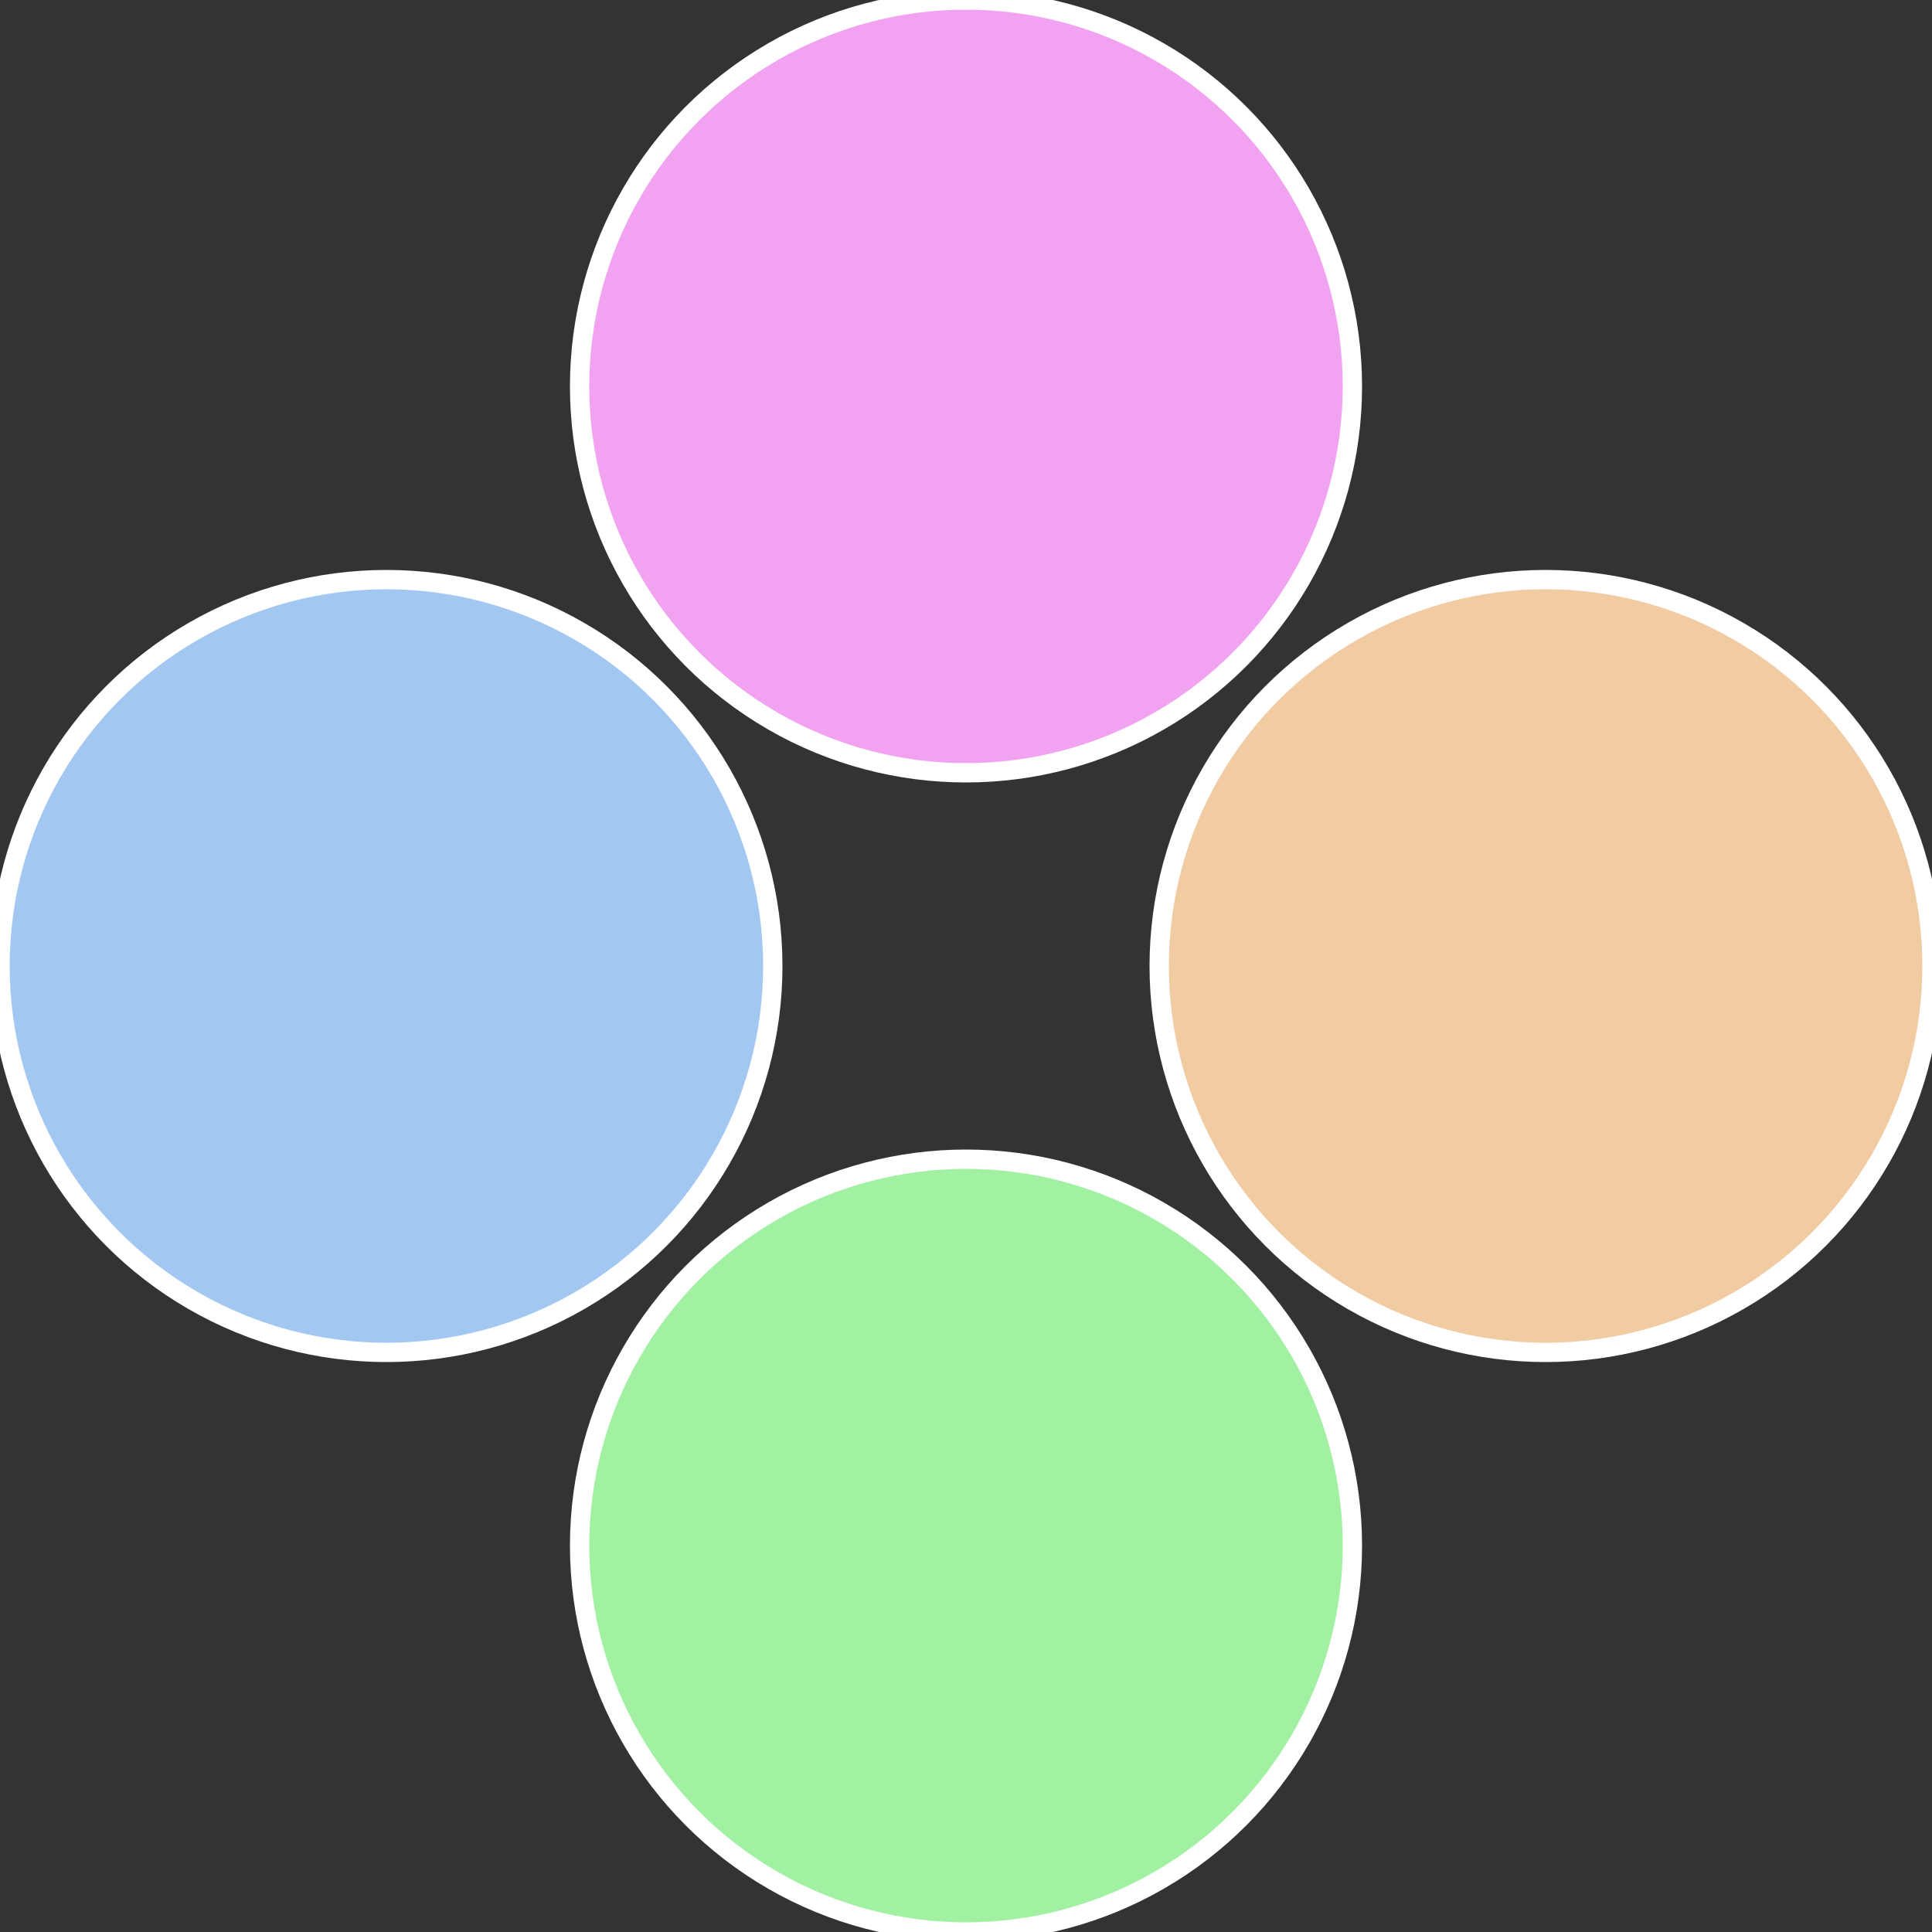 <?xml version="1.0" standalone="no"?>
<svg width="500" height="500" viewBox="-1 -1 2 2" xmlns="http://www.w3.org/2000/svg">
 
                <rect x="-1" y="-1" width="2" height="2" fill="#333333" stroke="none"/>
 
                <circle cx="0.6" cy="0" r="0.4" fill="#f1cba2" stroke="#fff" stroke-width="1%" />
             
                <circle cx="3.6739403974421E-17" cy="0.6" r="0.4" fill="#a2f1a3" stroke="#fff" stroke-width="1%" />
             
                <circle cx="-0.6" cy="7.3478807948841E-17" r="0.4" fill="#a2c8f1" stroke="#fff" stroke-width="1%" />
             
                <circle cx="-1.1021821192326E-16" cy="-0.6" r="0.4" fill="#f1a2f0" stroke="#fff" stroke-width="1%" />
            </svg>
